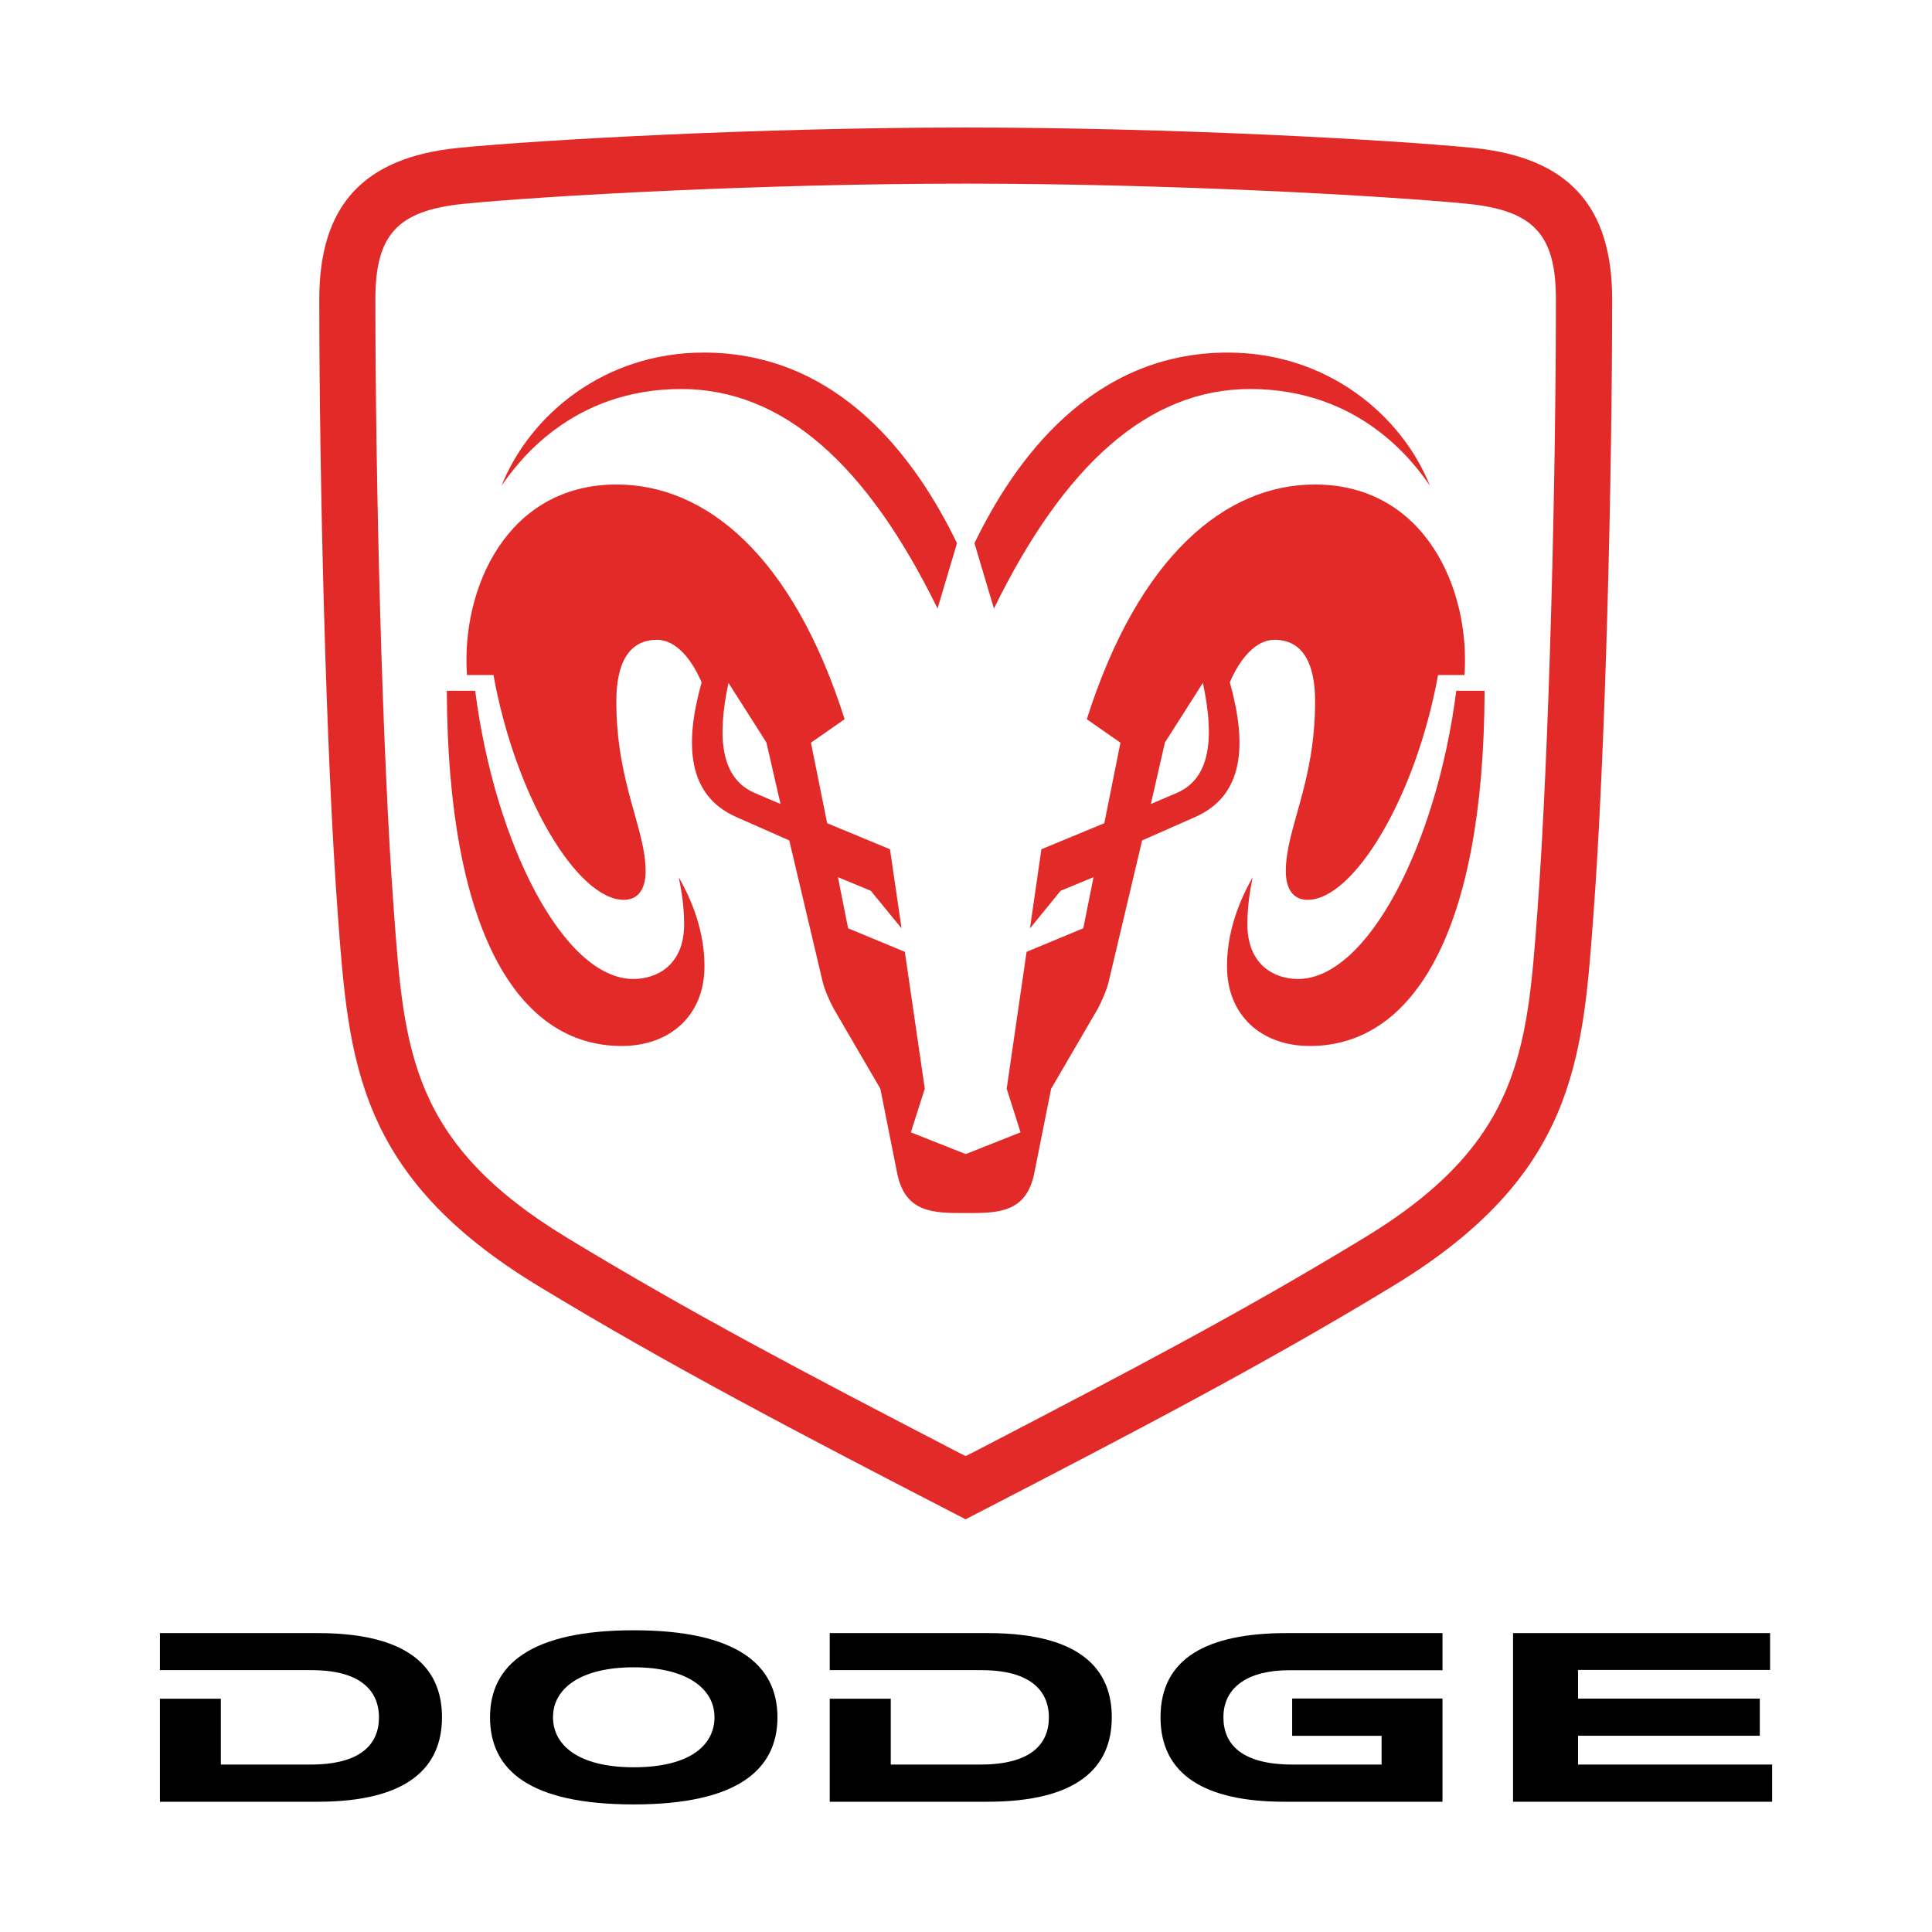 <svg width="100%" height="100%" viewBox="0 0 500 500" xmlns="http://www.w3.org/2000/svg">
    <g fill="#e22b28" stroke="none">
        <path
            d="M 381.346 38.286 C 359.904 36.169 303.297 33.004 249.909 33.004 C 196.518 33.004 139.916 36.169 118.483 38.286 C 94.01 40.782 82.63 53.214 82.63 77.44 C 82.63 123.433 84.324 195.1 87.464 237.196 C 90.272 274.722 92.462 304.351 139.187 332.737 C 172.613 353.055 205.856 370.468 249.141 392.802 L 249.884 393.222 L 250.65 392.802 C 294.033 370.395 327.338 352.982 360.63 332.737 C 407.379 304.327 409.582 274.722 412.35 237.196 C 415.517 194.9 417.224 123.308 417.224 77.44 C 417.224 53.214 405.818 40.782 381.346 38.286 Z M 397.859 236.174 C 395.188 272.085 393.419 295.833 353.102 320.32 C 321.463 339.548 293.551 354.204 251.356 376.119 L 249.909 376.813 L 248.475 376.119 C 207.614 354.935 178.464 339.598 146.731 320.32 C 106.399 295.833 104.607 272.06 101.96 236.135 C 98.83 194.26 97.15 123.124 97.15 77.44 C 97.15 60.709 102.89 54.501 119.93 52.755 C 141.125 50.664 197.125 47.523 249.909 47.523 C 302.716 47.523 358.679 50.664 379.898 52.755 C 396.939 54.501 402.669 60.709 402.669 77.44 C 402.669 123.1 400.985 194.21 397.859 236.174 Z" />
        <path
            d="M 247.669 140.584 L 242.635 157.492 C 224.405 120.231 202.642 100.677 176.298 100.677 C 147.828 100.677 133.892 119.738 129.775 125.759 C 137.093 107.393 156.4 91.243 182.11 91.243 C 217.345 91.243 237.259 119.066 247.669 140.584 Z" />
        <path
            d="M 115.639 178.776 C 115.861 240.846 133.919 270.701 160.876 270.701 C 173.367 270.701 182.32 262.837 182.32 250.049 C 182.32 239.139 177.583 230.485 175.656 227.009 C 176.386 230.581 177.055 234.641 177.055 239.212 C 177.055 249.912 169.829 253.362 163.919 253.362 C 145.988 253.362 128.057 218.488 122.984 178.776 C 120.723 178.776 115.576 178.776 115.639 178.776 Z" />
        <path
            d="M 317.746 91.243 C 343.465 91.243 362.734 107.393 370.093 125.759 C 365.974 119.738 352.036 100.677 323.53 100.677 C 297.239 100.677 275.47 120.231 257.228 157.492 L 252.195 140.584 C 262.586 119.066 282.531 91.243 317.746 91.243 Z" />
        <path
            d="M 376.881 178.776 C 371.826 218.488 353.88 253.362 335.919 253.362 C 330.023 253.362 322.827 249.912 322.827 239.212 C 322.827 234.641 323.465 230.581 324.186 227.009 C 322.28 230.485 317.543 239.139 317.543 250.049 C 317.543 262.837 326.487 270.701 338.988 270.701 C 365.924 270.701 384.018 240.846 384.212 178.776 C 384.293 178.776 379.159 178.776 376.881 178.776 Z" />
        <path
            d="M 340.264 125.389 C 317.235 125.389 294.726 143.754 281.26 186.132 L 289.966 192.205 L 285.797 213.046 L 269.51 219.785 L 266.554 240.263 L 274.495 230.532 L 283.004 227.009 L 280.355 240.239 L 265.678 246.336 L 260.532 281.747 L 264.116 293.049 L 249.933 298.676 L 235.737 293.049 L 239.333 281.747 L 234.175 246.336 L 219.483 240.239 L 216.864 227.009 L 225.359 230.532 L 233.324 240.263 L 230.331 219.785 L 214.067 213.046 L 209.874 192.205 L 218.593 186.132 C 205.139 143.754 182.643 125.389 159.589 125.389 C 131.11 125.389 119.31 152.423 120.845 174.696 L 127.709 174.696 C 133.409 206.192 149.426 232.88 161.473 232.88 C 165.157 232.88 167.084 230.073 167.084 225.464 C 167.084 214.358 159.506 202.734 159.506 181.495 C 159.506 171.715 162.696 165.58 170.04 165.58 C 175.049 165.58 179.145 170.849 181.58 176.6 C 177.128 192.465 177.795 205.749 190.46 211.404 C 196.719 214.182 204.261 217.499 204.261 217.499 C 204.261 217.499 212.301 251.557 212.883 253.993 C 213.412 256.219 214.796 259.262 215.813 261.14 C 217.282 263.7 227.834 281.771 227.834 281.771 C 227.834 281.771 231.421 299.79 232.185 303.622 C 234.253 313.935 241.612 313.96 249.933 313.935 C 258.231 313.96 265.59 313.935 267.668 303.622 C 268.432 299.79 272.033 281.771 272.033 281.771 C 272.033 281.771 282.557 263.7 284.065 261.14 C 285.066 259.262 286.44 256.219 286.946 253.993 C 287.527 251.557 295.58 217.499 295.58 217.499 C 295.58 217.499 303.136 214.182 309.408 211.404 C 322.059 205.749 322.739 192.465 318.272 176.6 C 320.711 170.849 324.82 165.58 329.823 165.58 C 337.172 165.58 340.347 171.715 340.347 181.495 C 340.347 202.734 332.768 214.358 332.768 225.464 C 332.768 230.073 334.698 232.88 338.381 232.88 C 350.402 232.88 366.444 206.192 372.168 174.696 L 379.009 174.696 C 380.545 152.423 368.757 125.389 340.264 125.389 Z M 195.416 205.266 C 186.453 201.458 185.539 190.846 188.529 176.724 L 198.348 192.156 L 201.998 208.076 C 201.998 208.076 198.45 206.556 195.416 205.266 Z M 304.446 205.266 C 301.395 206.556 297.841 208.076 297.841 208.076 L 301.481 192.156 L 311.31 176.724 C 314.306 190.846 313.401 201.458 304.446 205.266 Z" />
    </g>
    <g fill="currentColor" stroke="none" id="text">
        <path
            d="M 230.53 439.623 L 230.53 456.665 C 230.53 456.665 247.929 456.665 253.742 456.665 C 266.591 456.665 271.452 451.521 271.452 444.423 C 271.452 439.76 269.136 432.23 253.94 432.23 C 248.608 432.23 214.737 432.23 214.737 432.23 L 214.737 422.642 C 214.737 422.642 241.299 422.642 255.634 422.642 C 281.657 422.642 287.73 433.651 287.73 444.423 C 287.73 457.344 278.996 466.288 255.571 466.288 C 241.176 466.288 214.737 466.288 214.737 466.288 L 214.737 439.623 L 230.53 439.623 Z" />
        <path
            d="M 57.155 439.623 L 57.155 456.665 C 57.155 456.665 74.578 456.665 80.38 456.665 C 93.228 456.665 98.077 451.521 98.077 444.423 C 98.077 439.76 95.776 432.23 80.566 432.23 C 75.232 432.23 41.387 432.23 41.387 432.23 L 41.387 422.642 C 41.387 422.642 67.952 422.642 82.273 422.642 C 108.316 422.642 114.387 433.651 114.387 444.423 C 114.387 457.344 105.62 466.288 82.224 466.288 C 67.815 466.288 41.387 466.288 41.387 466.288 L 41.387 439.623 L 57.155 439.623 Z" />
        <path
            d="M 334.412 439.575 L 334.412 449.232 L 357.554 449.232 L 357.554 456.665 C 357.554 456.665 340.373 456.665 334.537 456.665 C 321.463 456.665 316.619 451.521 316.619 444.423 C 316.619 436.506 323.195 432.255 333.634 432.255 C 338.962 432.255 373.317 432.255 373.317 432.255 L 373.317 422.642 C 373.317 422.642 347.361 422.642 333.027 422.642 C 312.337 422.642 300.342 429.186 300.342 444.423 C 300.342 459.35 311.932 466.288 332.423 466.288 C 346.83 466.288 373.317 466.288 373.317 466.288 L 373.317 439.575 L 334.412 439.575 Z" />
        <path
            d="M 408.394 432.177 L 458.096 432.177 L 458.096 422.642 L 391.572 422.642 L 391.572 466.288 L 458.63 466.288 L 458.63 456.665 L 408.394 456.665 L 408.394 449.208 L 455.437 449.208 L 455.437 439.599 L 408.394 439.599 Z" />
        <path
            d="M 164.018 466.982 C 137.093 466.982 126.819 458.152 126.819 444.423 C 126.819 430.807 137.431 421.914 164.018 421.914 C 190.597 421.914 201.205 430.807 201.205 444.423 C 201.205 458.152 190.597 466.982 164.018 466.982 Z M 184.908 444.423 C 184.908 436.966 177.672 431.498 164.018 431.498 C 150.254 431.498 143.116 436.966 143.116 444.423 C 143.116 451.546 149.535 457.369 164.018 457.369 C 178.7 457.369 184.908 451.546 184.908 444.423 Z" />
    </g>
</svg>